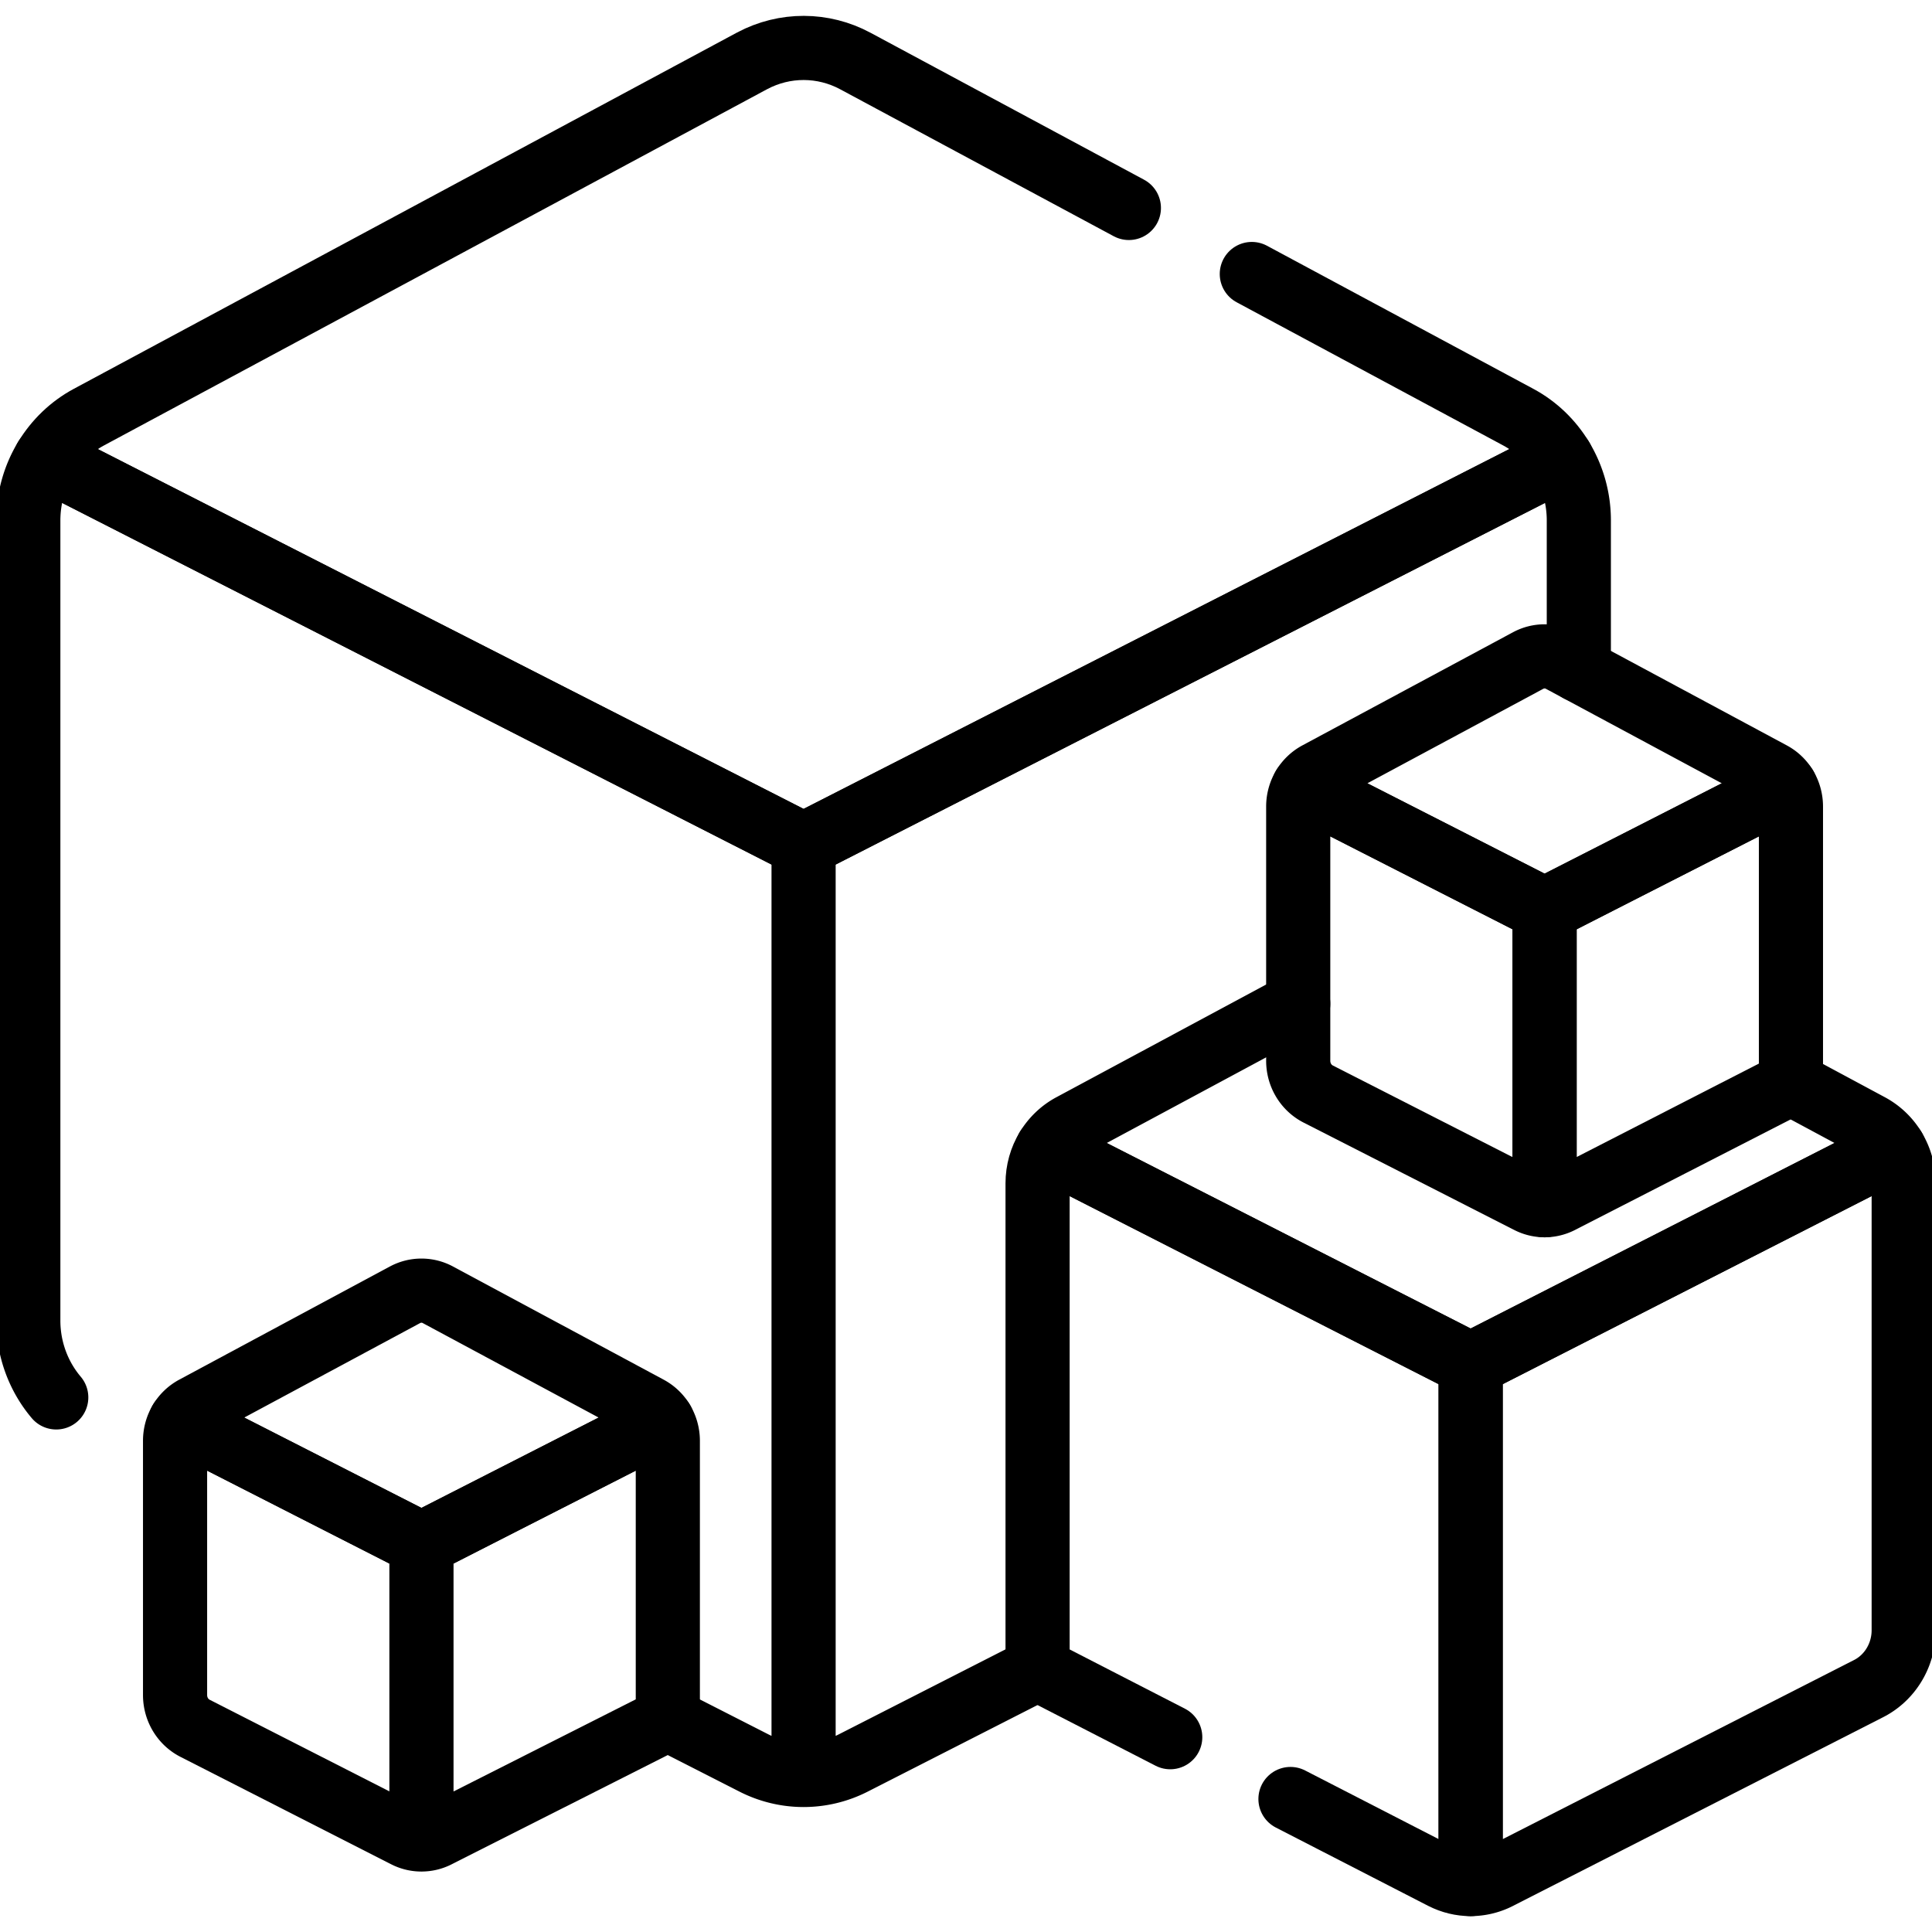 <svg xmlns="http://www.w3.org/2000/svg" version="1.1" xmlns:xlink="http://www.w3.org/1999/xlink" width="512" height="512" x="0" y="0" viewBox="0 0 512.003 512.003" style="enable-background:new 0 0 512 512" xml:space="preserve" class=""><g><path d="M14.905 370.33c-4.688-5.536-7.405-12.737-7.405-20.363v-212.03c0-5.93 1.642-11.6 4.578-16.44l200.882 102.41v246.48c-4.51 0-9.02-1.06-13.173-3.18l-22.808-11.628M275.136 442.224l-49.003 24.983a28.944 28.944 0 0 1-13.173 3.18v-246.48l200.872-102.41a31.688 31.688 0 0 1 4.578 16.44v39.641" style="stroke-width: 17; stroke-linecap: round; stroke-linejoin: round; stroke-miterlimit: 10;" fill="none" stroke="#000000" stroke-width="17" stroke-linecap="round" stroke-linejoin="round" stroke-miterlimit="10" data-original="#000000"></path><path d="m331.746 72.614 70.575 37.914c4.8 2.57 8.74 6.4 11.512 10.97L212.96 223.908 12.078 121.498c2.781-4.57 6.712-8.4 11.512-10.97l175.627-94.35c.048-.02.087-.05.135-.07 8.586-4.56 18.775-4.54 27.341.07l72.473 38.934M310.126 460.379l-35.155-18.07v-128.72c0-3.31.91-6.48 2.55-9.18l112.22 57.2v137.69c-2.52 0-5.04-.6-7.36-1.78l-40.391-20.762" style="stroke-width: 17; stroke-linecap: round; stroke-linejoin: round; stroke-miterlimit: 10;" fill="none" stroke="#000000" stroke-width="17" stroke-linecap="round" stroke-linejoin="round" stroke-miterlimit="10" data-original="#000000"></path><path d="M504.503 313.588v118.44c0 6.569-3.604 12.574-9.301 15.473l-98.105 50.017a16.17 16.17 0 0 1-7.359 1.776V361.611l112.207-57.206a17.693 17.693 0 0 1 2.558 9.183z" style="stroke-width: 17; stroke-linecap: round; stroke-linejoin: round; stroke-miterlimit: 10;" fill="none" stroke="#000000" stroke-width="17" stroke-linecap="round" stroke-linejoin="round" stroke-miterlimit="10" data-original="#000000"></path><path d="m474.622 287.053 20.893 11.224a16.845 16.845 0 0 1 6.431 6.128l-112.207 57.206-112.212-57.206c1.554-2.553 3.749-4.692 6.431-6.128l60.085-32.281M111.688 409.153v78.33a9.192 9.192 0 0 1-4.186-1.011l-55.816-28.455c-3.238-1.649-5.291-5.066-5.291-8.803v-67.382c0-1.885.522-3.686 1.455-5.225l63.838 32.546zM176.982 381.829v73.75l-61.11 30.89a9.103 9.103 0 0 1-4.18 1.01v-78.33l63.83-32.54c.93 1.54 1.46 3.34 1.46 5.22z" style="stroke-width: 17; stroke-linecap: round; stroke-linejoin: round; stroke-miterlimit: 10;" fill="none" stroke="#000000" stroke-width="17" stroke-linecap="round" stroke-linejoin="round" stroke-miterlimit="10" data-original="#000000"></path><path d="m175.524 376.608-63.836 32.545-63.839-32.545a9.606 9.606 0 0 1 3.658-3.486l55.813-29.984c.015-.006.028-.016.043-.022a9.183 9.183 0 0 1 8.689.022l55.813 29.984a9.58 9.58 0 0 1 3.659 3.486zM409.336 241.065v78.33a9.192 9.192 0 0 1-4.186-1.011l-55.816-28.455c-3.238-1.649-5.291-5.066-5.291-8.803v-67.382c0-1.885.522-3.686 1.455-5.225l63.838 32.546z" style="stroke-width: 17; stroke-linecap: round; stroke-linejoin: round; stroke-miterlimit: 10;" fill="none" stroke="#000000" stroke-width="17" stroke-linecap="round" stroke-linejoin="round" stroke-miterlimit="10" data-original="#000000"></path><path d="M474.622 213.749v73.31l-61.1 31.33a9.24 9.24 0 0 1-4.19 1.01v-78.33l63.84-32.55c.93 1.54 1.45 3.34 1.45 5.23z" style="stroke-width: 17; stroke-linecap: round; stroke-linejoin: round; stroke-miterlimit: 10;" fill="none" stroke="#000000" stroke-width="17" stroke-linecap="round" stroke-linejoin="round" stroke-miterlimit="10" data-original="#000000"></path><path d="m473.172 208.52-63.836 32.545-63.839-32.545a9.606 9.606 0 0 1 3.658-3.486l55.813-29.984c.015-.006.028-.016.043-.022a9.183 9.183 0 0 1 8.689.022l55.813 29.984a9.572 9.572 0 0 1 3.659 3.486z" style="stroke-width: 17; stroke-linecap: round; stroke-linejoin: round; stroke-miterlimit: 10;" fill="none" stroke="#000000" stroke-width="17" stroke-linecap="round" stroke-linejoin="round" stroke-miterlimit="10" data-original="#000000"></path></g></svg>